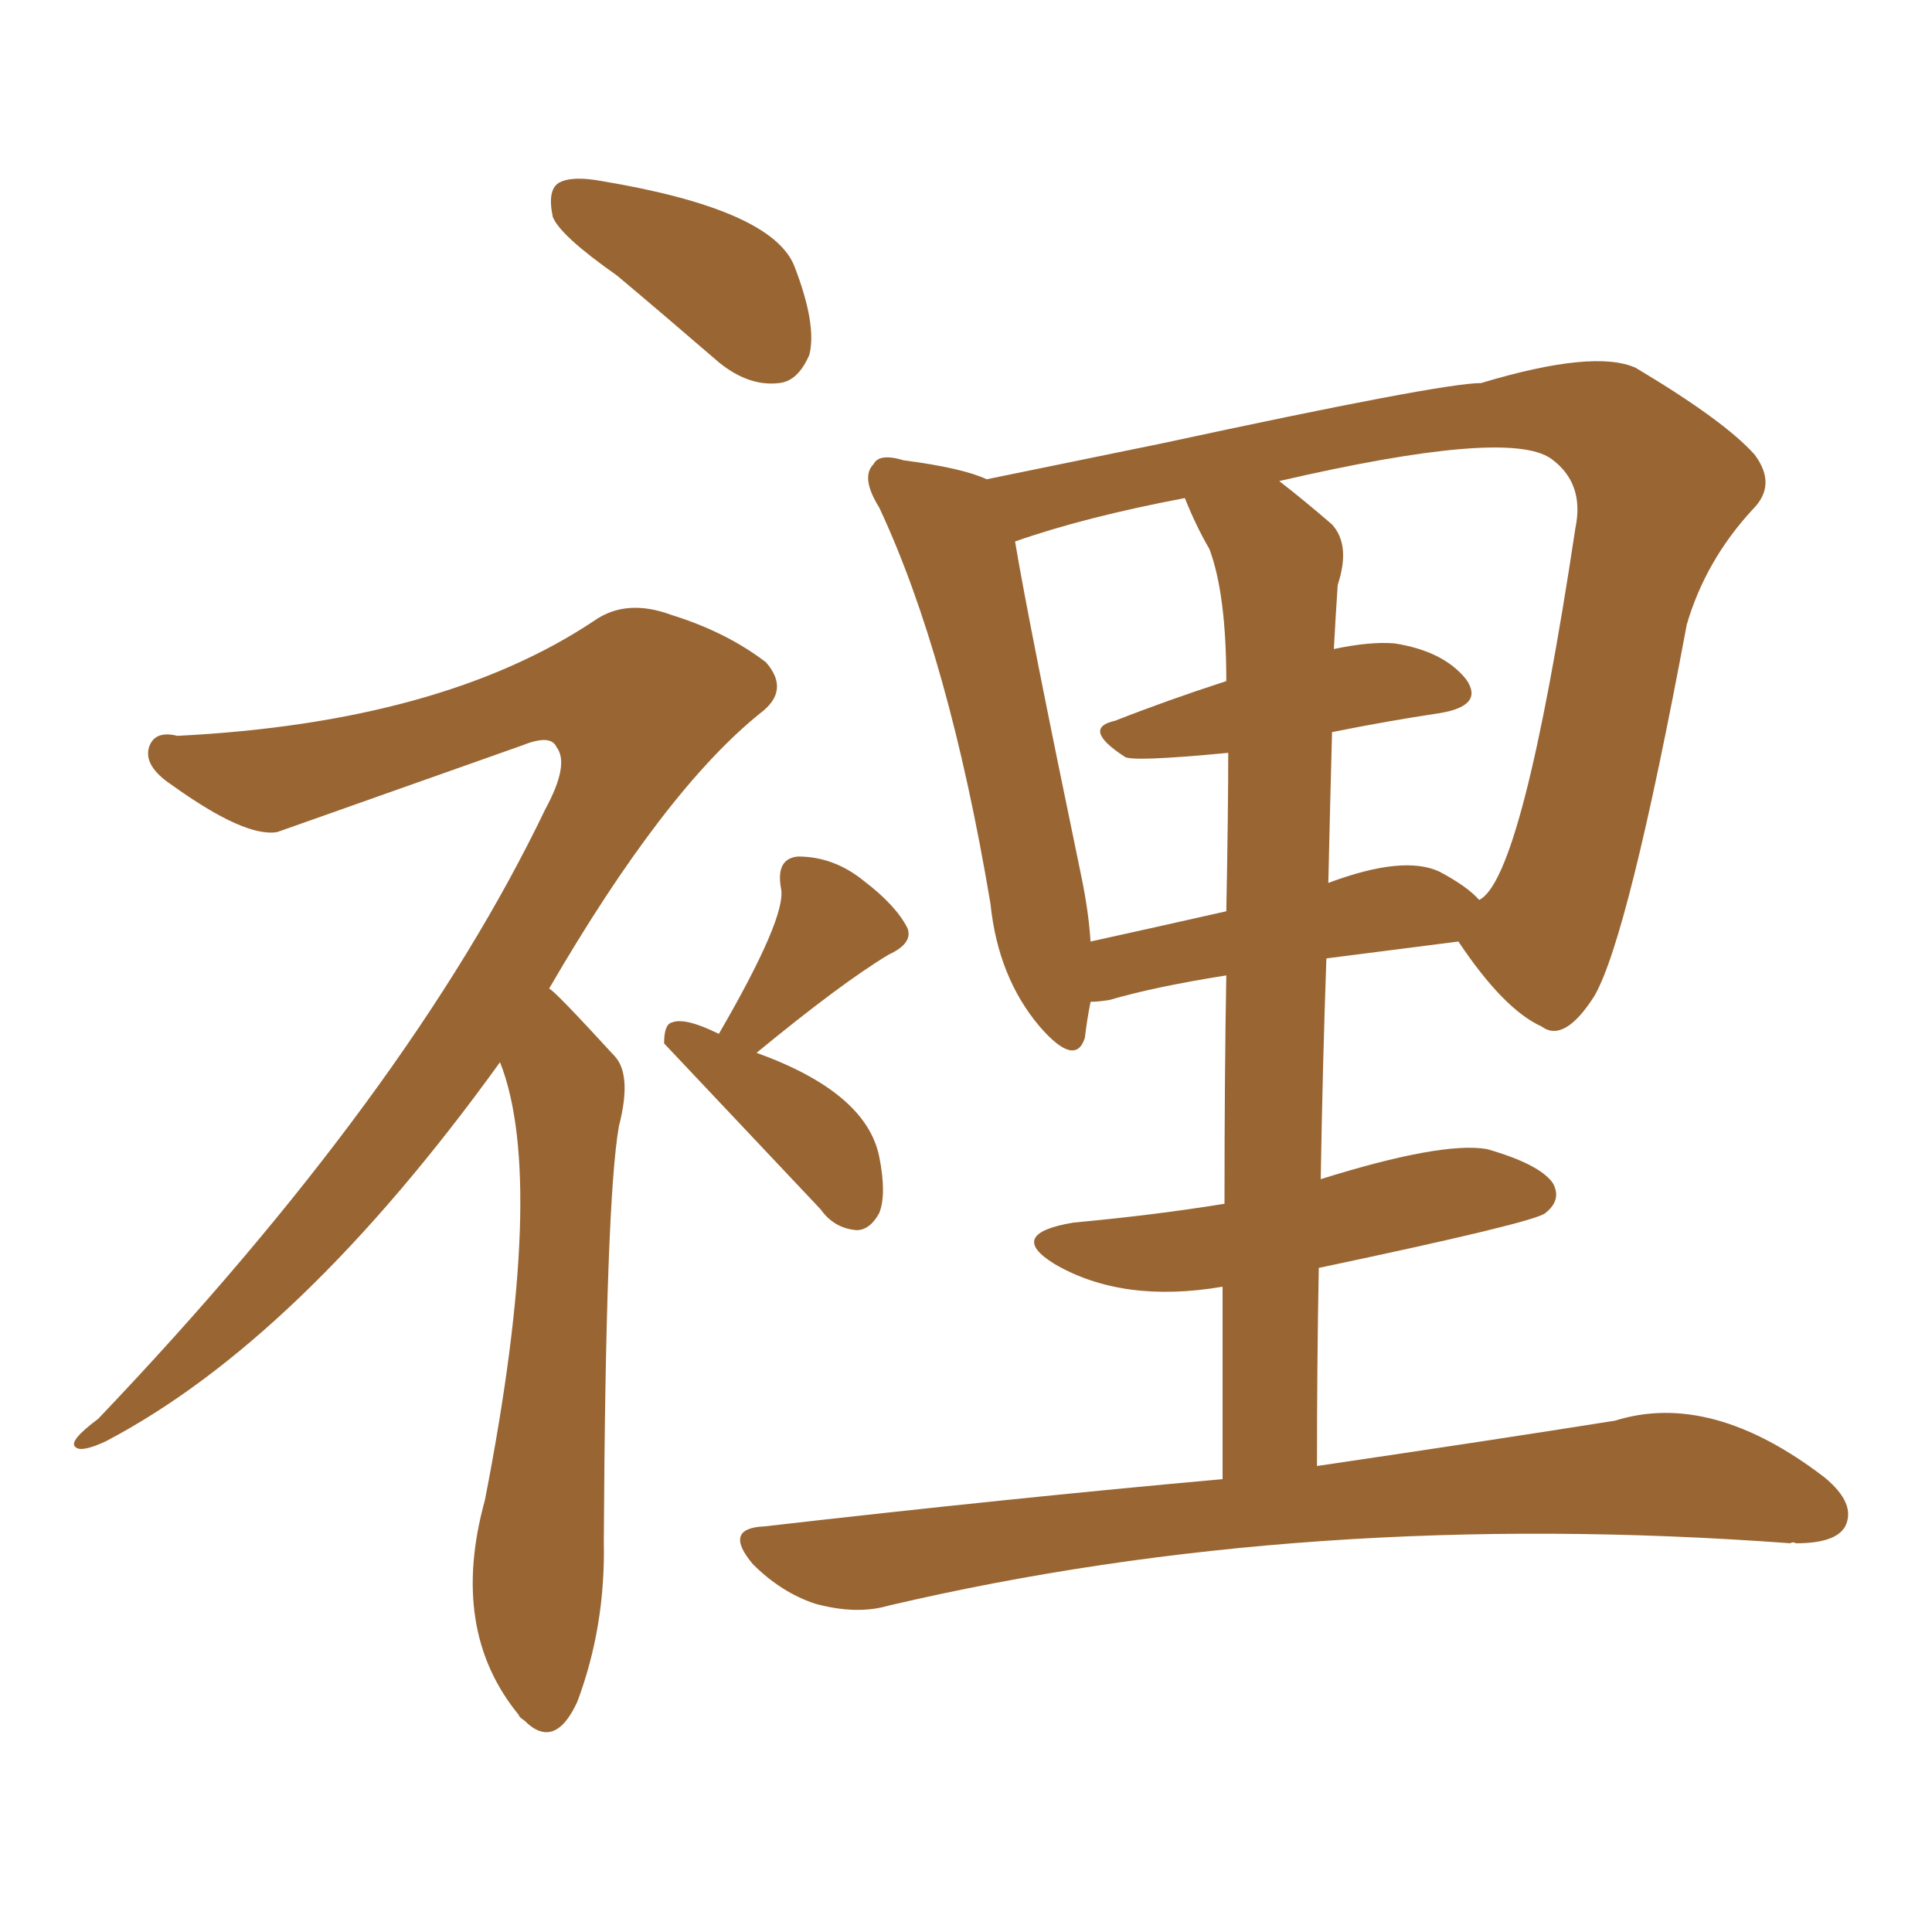 <svg xmlns="http://www.w3.org/2000/svg" xmlns:xlink="http://www.w3.org/1999/xlink" width="150" height="150"><path fill="#996633" padding="10" d="M47.90 21.39L47.90 21.39Q43.51 18.31 42.92 16.85L42.92 16.85Q42.48 14.79 43.36 14.21L43.36 14.21Q44.38 13.62 46.73 14.06L46.73 14.06Q59.91 16.26 61.67 20.65L61.67 20.65Q63.43 25.20 62.84 27.54L62.84 27.54Q61.96 29.59 60.50 29.74L60.50 29.74Q58.15 30.03 55.81 28.13L55.81 28.13Q51.56 24.46 47.90 21.39ZM38.82 82.47L38.82 82.47Q23.29 104.00 8.20 111.91L8.20 111.91Q6.30 112.79 5.86 112.35L5.86 112.35Q5.27 111.91 7.62 110.16L7.62 110.16Q31.79 84.81 42.33 62.84L42.33 62.84Q44.24 59.33 43.21 58.01L43.21 58.01Q42.77 56.98 40.58 57.86L40.58 57.86Q21.53 64.60 21.53 64.60L21.53 64.60Q19.04 65.04 13.33 60.94L13.33 60.94Q11.13 59.47 11.57 58.01L11.57 58.01Q12.01 56.69 13.77 57.13L13.77 57.13Q34.28 56.10 46.14 48.19L46.14 48.19Q48.63 46.44 52.15 47.75L52.15 47.75Q56.40 49.07 59.47 51.42L59.47 51.42Q61.38 53.61 59.03 55.37L59.03 55.37Q51.56 61.38 42.63 76.76L42.63 76.76Q42.92 76.76 47.75 82.03L47.75 82.03Q49.07 83.50 48.05 87.45L48.05 87.45Q47.02 93.31 46.88 119.68L46.88 119.68Q47.02 126.27 44.82 132.13L44.82 132.13Q43.07 135.94 40.72 133.59L40.72 133.59Q40.28 133.30 40.28 133.15L40.28 133.15Q34.86 126.56 37.65 116.46L37.65 116.46Q42.48 91.70 38.82 82.47ZM55.81 80.27L55.81 80.27Q61.08 71.19 60.64 68.99L60.64 68.99Q60.21 66.65 61.96 66.50L61.96 66.50Q64.75 66.50 67.09 68.41L67.09 68.41Q69.58 70.31 70.46 72.07L70.46 72.07Q70.90 73.24 68.99 74.12L68.99 74.12Q65.33 76.32 58.74 81.74L58.74 81.74Q67.24 84.81 68.26 89.79L68.26 89.79Q68.85 92.72 68.26 94.19L68.26 94.19Q67.53 95.51 66.50 95.51L66.50 95.51Q64.75 95.36 63.72 93.90L63.72 93.90Q51.56 81.01 51.56 81.01L51.56 81.01Q51.56 79.54 52.15 79.39L52.15 79.39Q53.17 78.96 55.81 80.27ZM94.92 114.84L94.92 114.84Q94.92 106.64 94.92 99.90L94.92 99.90Q87.16 101.22 81.88 98.14L81.88 98.14Q78.08 95.80 83.35 94.92L83.35 94.92Q89.65 94.34 95.07 93.46L95.07 93.46Q95.07 83.35 95.21 75.73L95.21 75.73Q89.65 76.61 86.13 77.64L86.13 77.64Q85.25 77.78 84.67 77.78L84.67 77.78Q84.38 79.25 84.23 80.57L84.23 80.57Q83.50 82.91 80.71 79.69L80.71 79.69Q77.49 75.88 76.90 70.17L76.90 70.17Q73.68 50.98 68.26 39.40L68.26 39.40Q66.80 37.06 67.82 36.04L67.82 36.04Q68.26 35.16 70.17 35.74L70.17 35.74Q74.71 36.33 76.61 37.21L76.61 37.21Q83.06 35.89 90.23 34.42L90.23 34.42Q111.91 29.74 114.99 29.74L114.99 29.74Q123.78 27.10 127.00 28.56L127.00 28.56Q133.89 32.67 136.23 35.30L136.23 35.30Q137.99 37.65 136.08 39.55L136.08 39.55Q132.42 43.51 130.96 48.49L130.96 48.49Q126.42 72.80 123.78 77.34L123.78 77.34Q121.44 81.01 119.68 79.69L119.68 79.69Q116.75 78.37 113.23 73.10L113.23 73.10Q107.52 73.83 102.98 74.41L102.98 74.41Q102.69 82.62 102.54 91.55L102.54 91.55Q111.91 88.62 115.43 89.21L115.43 89.21Q119.53 90.38 120.56 91.85L120.56 91.85Q121.29 93.16 119.97 94.19L119.97 94.19Q119.09 94.92 102.39 98.44L102.39 98.44Q102.25 105.76 102.25 113.82L102.25 113.82Q116.16 111.77 125.39 110.30L125.39 110.30Q132.86 107.96 141.65 114.70L141.65 114.70Q144.14 116.75 143.26 118.51L143.26 118.51Q142.53 119.82 139.45 119.82L139.45 119.82Q139.16 119.68 139.01 119.82L139.01 119.82Q101.51 117.04 68.99 124.66L68.99 124.66Q66.50 125.39 63.28 124.51L63.28 124.51Q60.64 123.63 58.45 121.44L58.45 121.44Q56.10 118.65 59.33 118.51L59.33 118.51Q78.52 116.31 94.92 114.84ZM103.42 56.84L103.42 56.84Q103.27 62.40 103.13 68.55L103.13 68.55Q108.98 66.36 111.77 67.68L111.77 67.68Q113.96 68.85 114.84 69.87L114.84 69.87Q118.21 68.26 122.31 41.02L122.31 41.02Q123.05 37.50 120.41 35.60L120.41 35.60Q117.04 33.25 99.32 37.35L99.32 37.35Q101.22 38.82 103.42 40.72L103.42 40.72Q104.88 42.33 103.86 45.41L103.86 45.41Q103.71 47.61 103.56 50.39L103.56 50.39Q106.35 49.80 108.25 49.95L108.25 49.95Q112.06 50.54 113.82 52.73L113.82 52.73Q115.28 54.79 111.77 55.37L111.77 55.37Q107.81 55.96 103.42 56.84ZM93.90 42.63L93.90 42.63L93.90 42.63Q92.87 40.87 91.99 38.67L91.99 38.67Q84.23 40.14 78.81 42.04L78.81 42.04Q79.83 48.19 83.94 67.97L83.94 67.97Q84.52 70.75 84.67 73.10L84.67 73.10Q89.36 72.07 95.21 70.75L95.21 70.75Q95.36 62.99 95.36 58.45L95.36 58.45Q87.74 59.18 87.30 58.74L87.30 58.74Q83.94 56.54 86.57 55.96L86.57 55.96Q90.67 54.35 95.21 52.88L95.21 52.88Q95.21 46.14 93.90 42.63Z"/></svg>